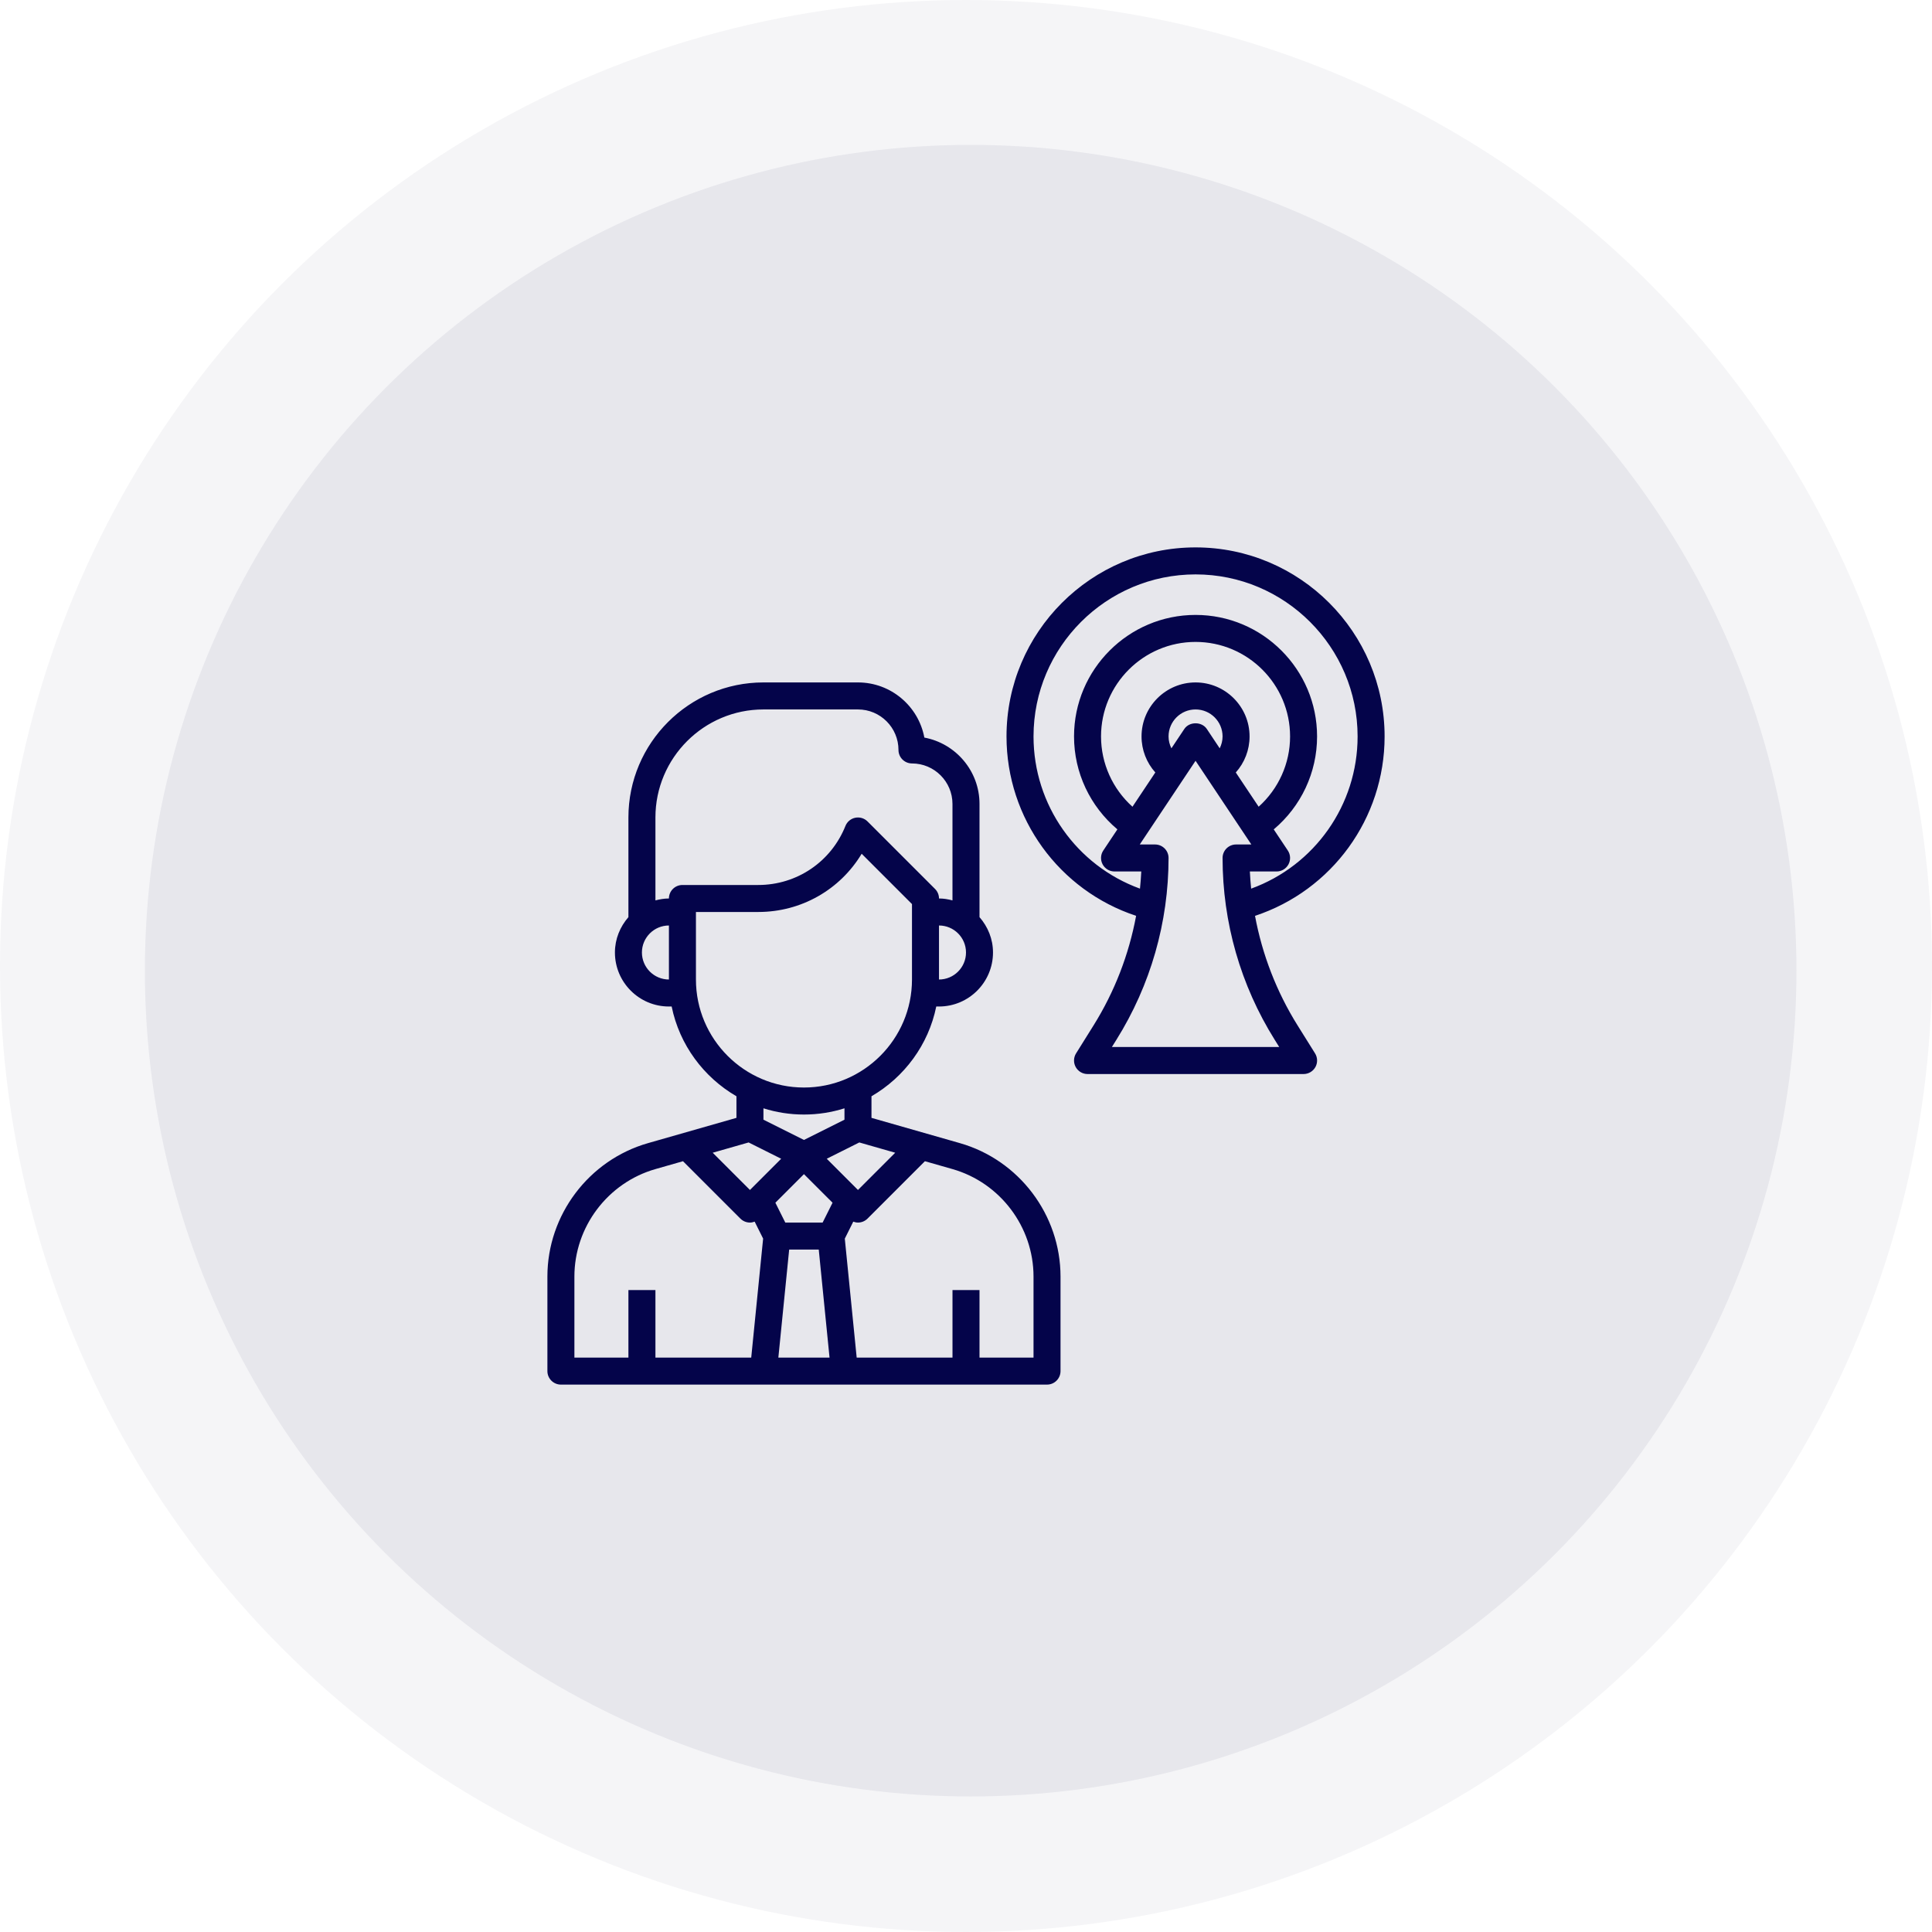 <svg xmlns="http://www.w3.org/2000/svg" width="120" height="120" viewBox="0 0 120 120" fill="none"><circle opacity="0.04" cx="60" cy="60" r="60" fill="#04044A"></circle><circle opacity="0.06" cx="60.29" cy="60.29" r="51.29" fill="#04044A"></circle><path d="M34.839 86H65.032C65.495 86 65.871 85.624 65.871 85.161V79.29C65.871 75.462 63.3 72.052 59.617 71.001L54.129 69.432V68.091C56.167 66.908 57.668 64.897 58.153 62.516H58.323C60.173 62.516 61.677 61.011 61.677 59.161C61.677 58.318 61.355 57.556 60.839 56.965V49.935C60.839 47.886 59.36 46.175 57.413 45.812C57.051 43.866 55.34 42.387 53.29 42.387H47.419C42.795 42.387 39.032 46.15 39.032 50.774V56.965C38.517 57.556 38.194 58.318 38.194 59.161C38.194 61.011 39.698 62.516 41.548 62.516H41.718C42.203 64.897 43.704 66.908 45.742 68.091V69.432L40.253 71.001C36.572 72.052 34 75.462 34 79.29V85.161C34 85.624 34.376 86 34.839 86ZM46.498 70.96L48.52 71.972L46.581 73.911L44.267 71.598L46.498 70.96ZM53.373 70.96L55.603 71.598L53.29 73.911L51.351 71.972L53.373 70.96ZM49.935 72.928L51.711 74.703L51.095 75.936H48.776L48.16 74.703L49.935 72.928ZM49.017 77.613H50.854L51.524 84.323H48.345L49.017 77.613ZM64.194 79.29V84.323H60.839V80.129H59.161V84.323H53.21L52.472 76.933L52.998 75.879C53.092 75.914 53.191 75.936 53.29 75.936C53.505 75.936 53.72 75.853 53.883 75.69L57.448 72.125L59.156 72.613C62.123 73.46 64.194 76.206 64.194 79.29ZM58.323 60.839V57.484C59.248 57.484 60 58.236 60 59.161C60 60.086 59.248 60.839 58.323 60.839ZM47.419 44.065H53.29C54.678 44.065 55.806 45.193 55.806 46.581C55.806 47.044 56.182 47.419 56.645 47.419C58.032 47.419 59.16 48.548 59.16 49.935V55.926C58.891 55.855 58.614 55.806 58.323 55.806C58.323 55.584 58.234 55.37 58.077 55.214L53.883 51.02C53.684 50.821 53.398 50.736 53.122 50.792C52.846 50.848 52.616 51.04 52.511 51.302C51.62 53.529 49.495 54.968 47.096 54.968H42.387C41.924 54.968 41.548 55.343 41.548 55.806C41.257 55.806 40.98 55.855 40.71 55.925V50.774C40.71 47.075 43.72 44.065 47.419 44.065ZM39.871 59.161C39.871 58.236 40.623 57.484 41.548 57.484V60.839C40.623 60.839 39.871 60.086 39.871 59.161ZM43.226 60.839V56.645H47.096C49.768 56.645 52.176 55.259 53.52 53.029L56.645 56.154V60.839C56.645 64.538 53.635 67.548 49.935 67.548C46.236 67.548 43.226 64.538 43.226 60.839ZM49.935 69.226C50.812 69.226 51.657 69.09 52.452 68.839V69.546L49.935 70.804L47.419 69.546V68.839C48.215 69.09 49.059 69.226 49.935 69.226ZM35.677 79.29C35.677 76.206 37.748 73.46 40.714 72.613L42.422 72.125L45.987 75.69C46.151 75.853 46.366 75.936 46.581 75.936C46.68 75.936 46.779 75.914 46.873 75.878L47.399 76.932L46.66 84.323H40.71V80.129H39.032V84.323H35.677V79.29ZM74.258 34C67.783 34 62.516 39.267 62.516 45.742C62.516 50.835 65.791 55.307 70.566 56.884C70.118 59.29 69.229 61.6 67.919 63.695L66.837 65.427C66.676 65.685 66.667 66.011 66.815 66.278C66.964 66.544 67.243 66.71 67.548 66.71H80.968C81.272 66.71 81.553 66.544 81.702 66.278C81.85 66.011 81.841 65.685 81.68 65.427L80.598 63.695C79.288 61.599 78.399 59.29 77.951 56.885C82.727 55.307 86 50.837 86 45.742C86 39.267 80.733 34 74.258 34ZM79.455 65.032H69.061L69.341 64.584C71.461 61.194 72.581 57.288 72.581 53.29C72.581 52.827 72.205 52.452 71.742 52.452H70.793L74.258 47.254L77.723 52.452H76.774C76.311 52.452 75.936 52.827 75.936 53.29C75.936 57.288 77.055 61.194 79.175 64.584L79.455 65.032ZM68.387 45.742C68.387 42.505 71.021 39.871 74.258 39.871C77.496 39.871 80.129 42.505 80.129 45.742C80.129 47.424 79.409 49 78.177 50.107L76.757 47.98C77.303 47.371 77.613 46.579 77.613 45.742C77.613 43.892 76.108 42.387 74.258 42.387C72.408 42.387 70.903 43.892 70.903 45.742C70.903 46.579 71.213 47.371 71.759 47.979L70.34 50.108C69.107 49.002 68.387 47.423 68.387 45.742ZM72.758 46.48C72.646 46.253 72.581 46.003 72.581 45.742C72.581 44.817 73.333 44.065 74.258 44.065C75.183 44.065 75.936 44.817 75.936 45.742C75.936 46.003 75.87 46.253 75.758 46.48L74.957 45.276C74.645 44.809 73.872 44.809 73.561 45.276L72.758 46.48ZM77.711 55.195C77.677 54.841 77.646 54.486 77.631 54.129H79.29C79.6 54.129 79.884 53.959 80.03 53.686C80.176 53.414 80.16 53.082 79.988 52.826L79.114 51.515C80.811 50.087 81.806 47.987 81.806 45.742C81.806 41.58 78.42 38.194 74.258 38.194C70.096 38.194 66.71 41.58 66.71 45.742C66.71 47.985 67.707 50.086 69.403 51.513L68.528 52.826C68.356 53.083 68.34 53.414 68.486 53.686C68.632 53.959 68.916 54.129 69.226 54.129H70.886C70.871 54.486 70.84 54.84 70.806 55.195C66.869 53.762 64.194 50.005 64.194 45.742C64.194 40.192 68.708 35.677 74.258 35.677C79.808 35.677 84.323 40.192 84.323 45.742C84.323 50.007 81.647 53.762 77.711 55.195Z" fill="#04044A"></path></svg>